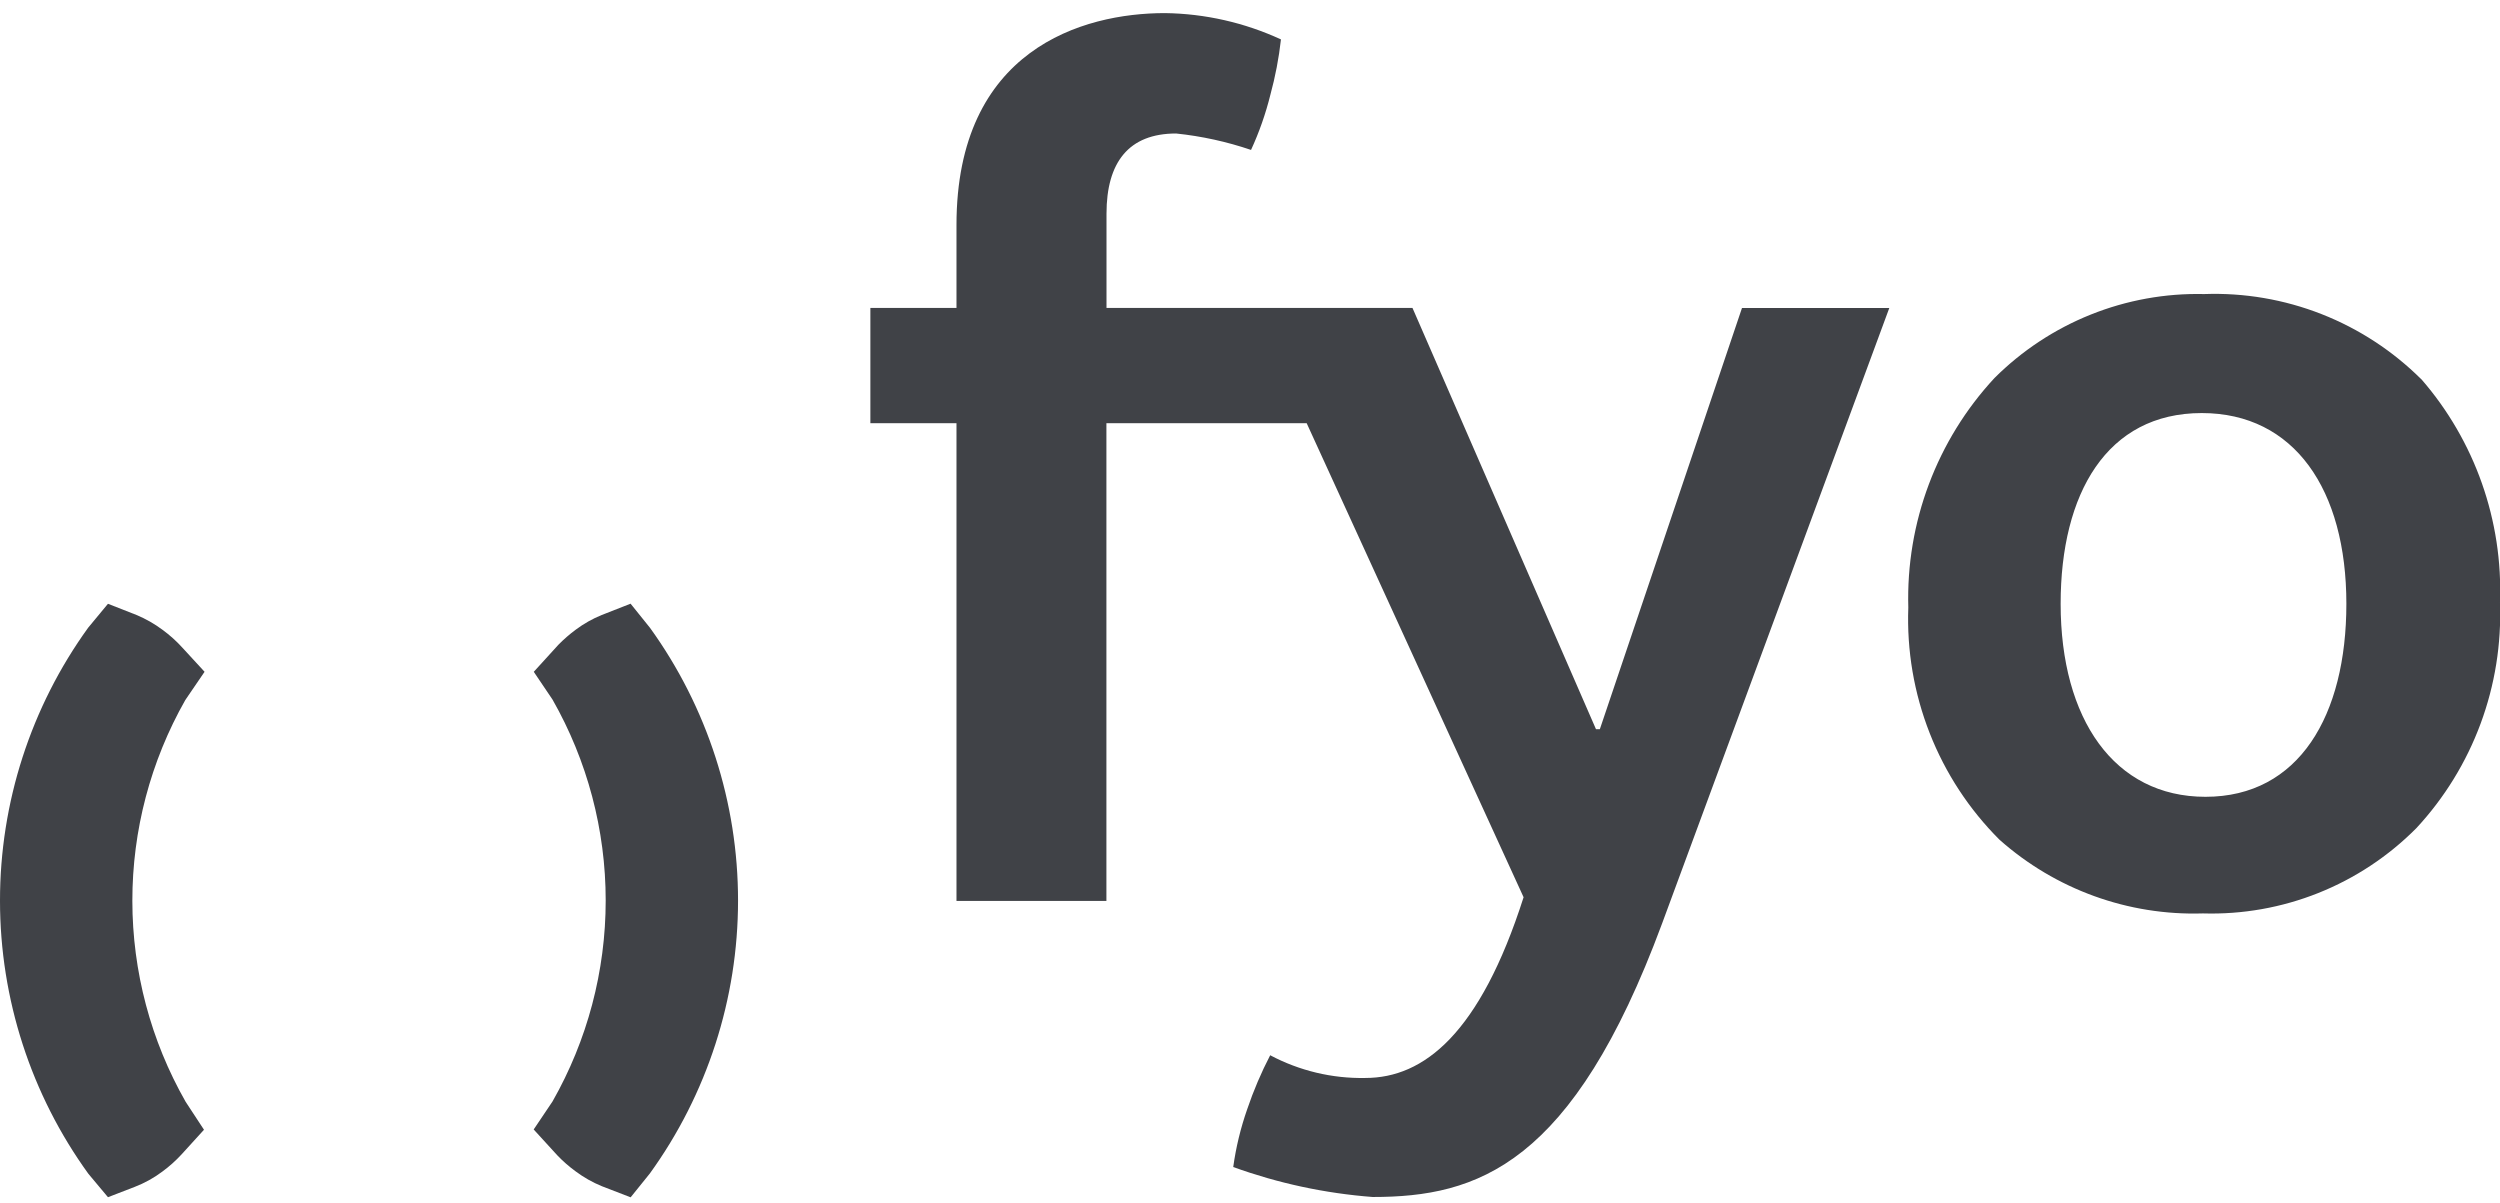 <svg width="133" height="64" viewBox="0 0 133 64" fill="none" xmlns="http://www.w3.org/2000/svg">
<g clip-path="url(#clip0_1654_382)">
<path d="M85.112 38.793H84.906L75.144 16.382H58.866V11.369C58.866 8.639 60.043 7.102 62.568 7.102C63.925 7.243 65.262 7.536 66.555 7.976C66.99 7.033 67.334 6.05 67.584 5.042C67.847 4.076 68.036 3.092 68.147 2.097C66.208 1.202 64.105 0.725 61.972 0.697C57.591 0.697 50.885 2.63 50.885 11.97V16.382H46.304V22.514H50.885V47.931H58.861V22.514H69.515L81.055 47.733C78.732 55.001 75.744 57.348 72.633 57.348C70.872 57.382 69.131 56.966 67.574 56.139C67.096 57.06 66.689 58.017 66.355 59C66.004 60.001 65.753 61.035 65.608 62.086C67.997 62.951 70.492 63.487 73.025 63.68C78.602 63.68 83.653 62.007 88.422 49.133L100.511 16.385H92.674L85.112 38.793ZM117.331 42.39C112.48 42.39 109.626 38.258 109.626 32.122C109.626 26.253 112.083 21.975 117.133 21.975C122.059 21.975 124.827 26.05 124.827 32.122C124.827 38.06 122.311 42.39 117.331 42.39ZM128.817 20.181C127.301 18.672 125.494 17.49 123.506 16.71C121.518 15.93 119.392 15.567 117.26 15.644C115.197 15.596 113.146 15.967 111.23 16.735C109.314 17.502 107.571 18.65 106.107 20.11C103.04 23.417 101.393 27.805 101.522 32.323C101.438 34.606 101.826 36.882 102.661 39.007C103.495 41.133 104.759 43.061 106.372 44.672C109.35 47.317 113.221 48.72 117.195 48.594C119.295 48.657 121.385 48.286 123.337 47.507C125.29 46.727 127.062 45.555 128.547 44.061C130.04 42.453 131.202 40.564 131.966 38.503C132.73 36.443 133.081 34.25 132.999 32.053C133.162 27.703 131.666 23.455 128.817 20.175" fill="#404247"/>
<path d="M33.55 63.697L32.021 63.107C31.524 62.904 31.055 62.638 30.624 62.317C30.27 62.059 29.94 61.77 29.639 61.453L28.392 60.088L29.394 58.597C31.248 55.342 32.223 51.657 32.223 47.907C32.223 44.157 31.248 40.472 29.394 37.218L28.397 35.74L29.71 34.298C29.996 34.007 30.303 33.74 30.631 33.498C31.056 33.18 31.519 32.919 32.01 32.719L33.547 32.116L34.583 33.404C37.627 37.625 39.266 42.705 39.264 47.918C39.262 53.131 37.62 58.209 34.573 62.428L33.55 63.697Z" fill="#404247"/>
<path d="M5.744 63.691L4.703 62.447C1.648 58.226 0.002 53.141 -0 47.922C-0.003 42.703 1.639 37.617 4.691 33.393L5.744 32.121L7.262 32.717C7.753 32.922 8.217 33.186 8.644 33.504C9.032 33.787 9.39 34.11 9.712 34.466L10.883 35.739L9.859 37.24C8.009 40.496 7.038 44.181 7.041 47.93C7.044 51.679 8.021 55.362 9.876 58.615L10.852 60.103L9.66 61.413C9.348 61.752 9.004 62.059 8.633 62.331C8.183 62.668 7.689 62.941 7.165 63.143L5.744 63.691Z" fill="#404247"/>
</g>
<defs>
<clipPath id="clip0_1654_382">
<rect width="133" height="63" fill="white" transform="translate(0 0.697)"/>
</clipPath>
</defs>
</svg>
